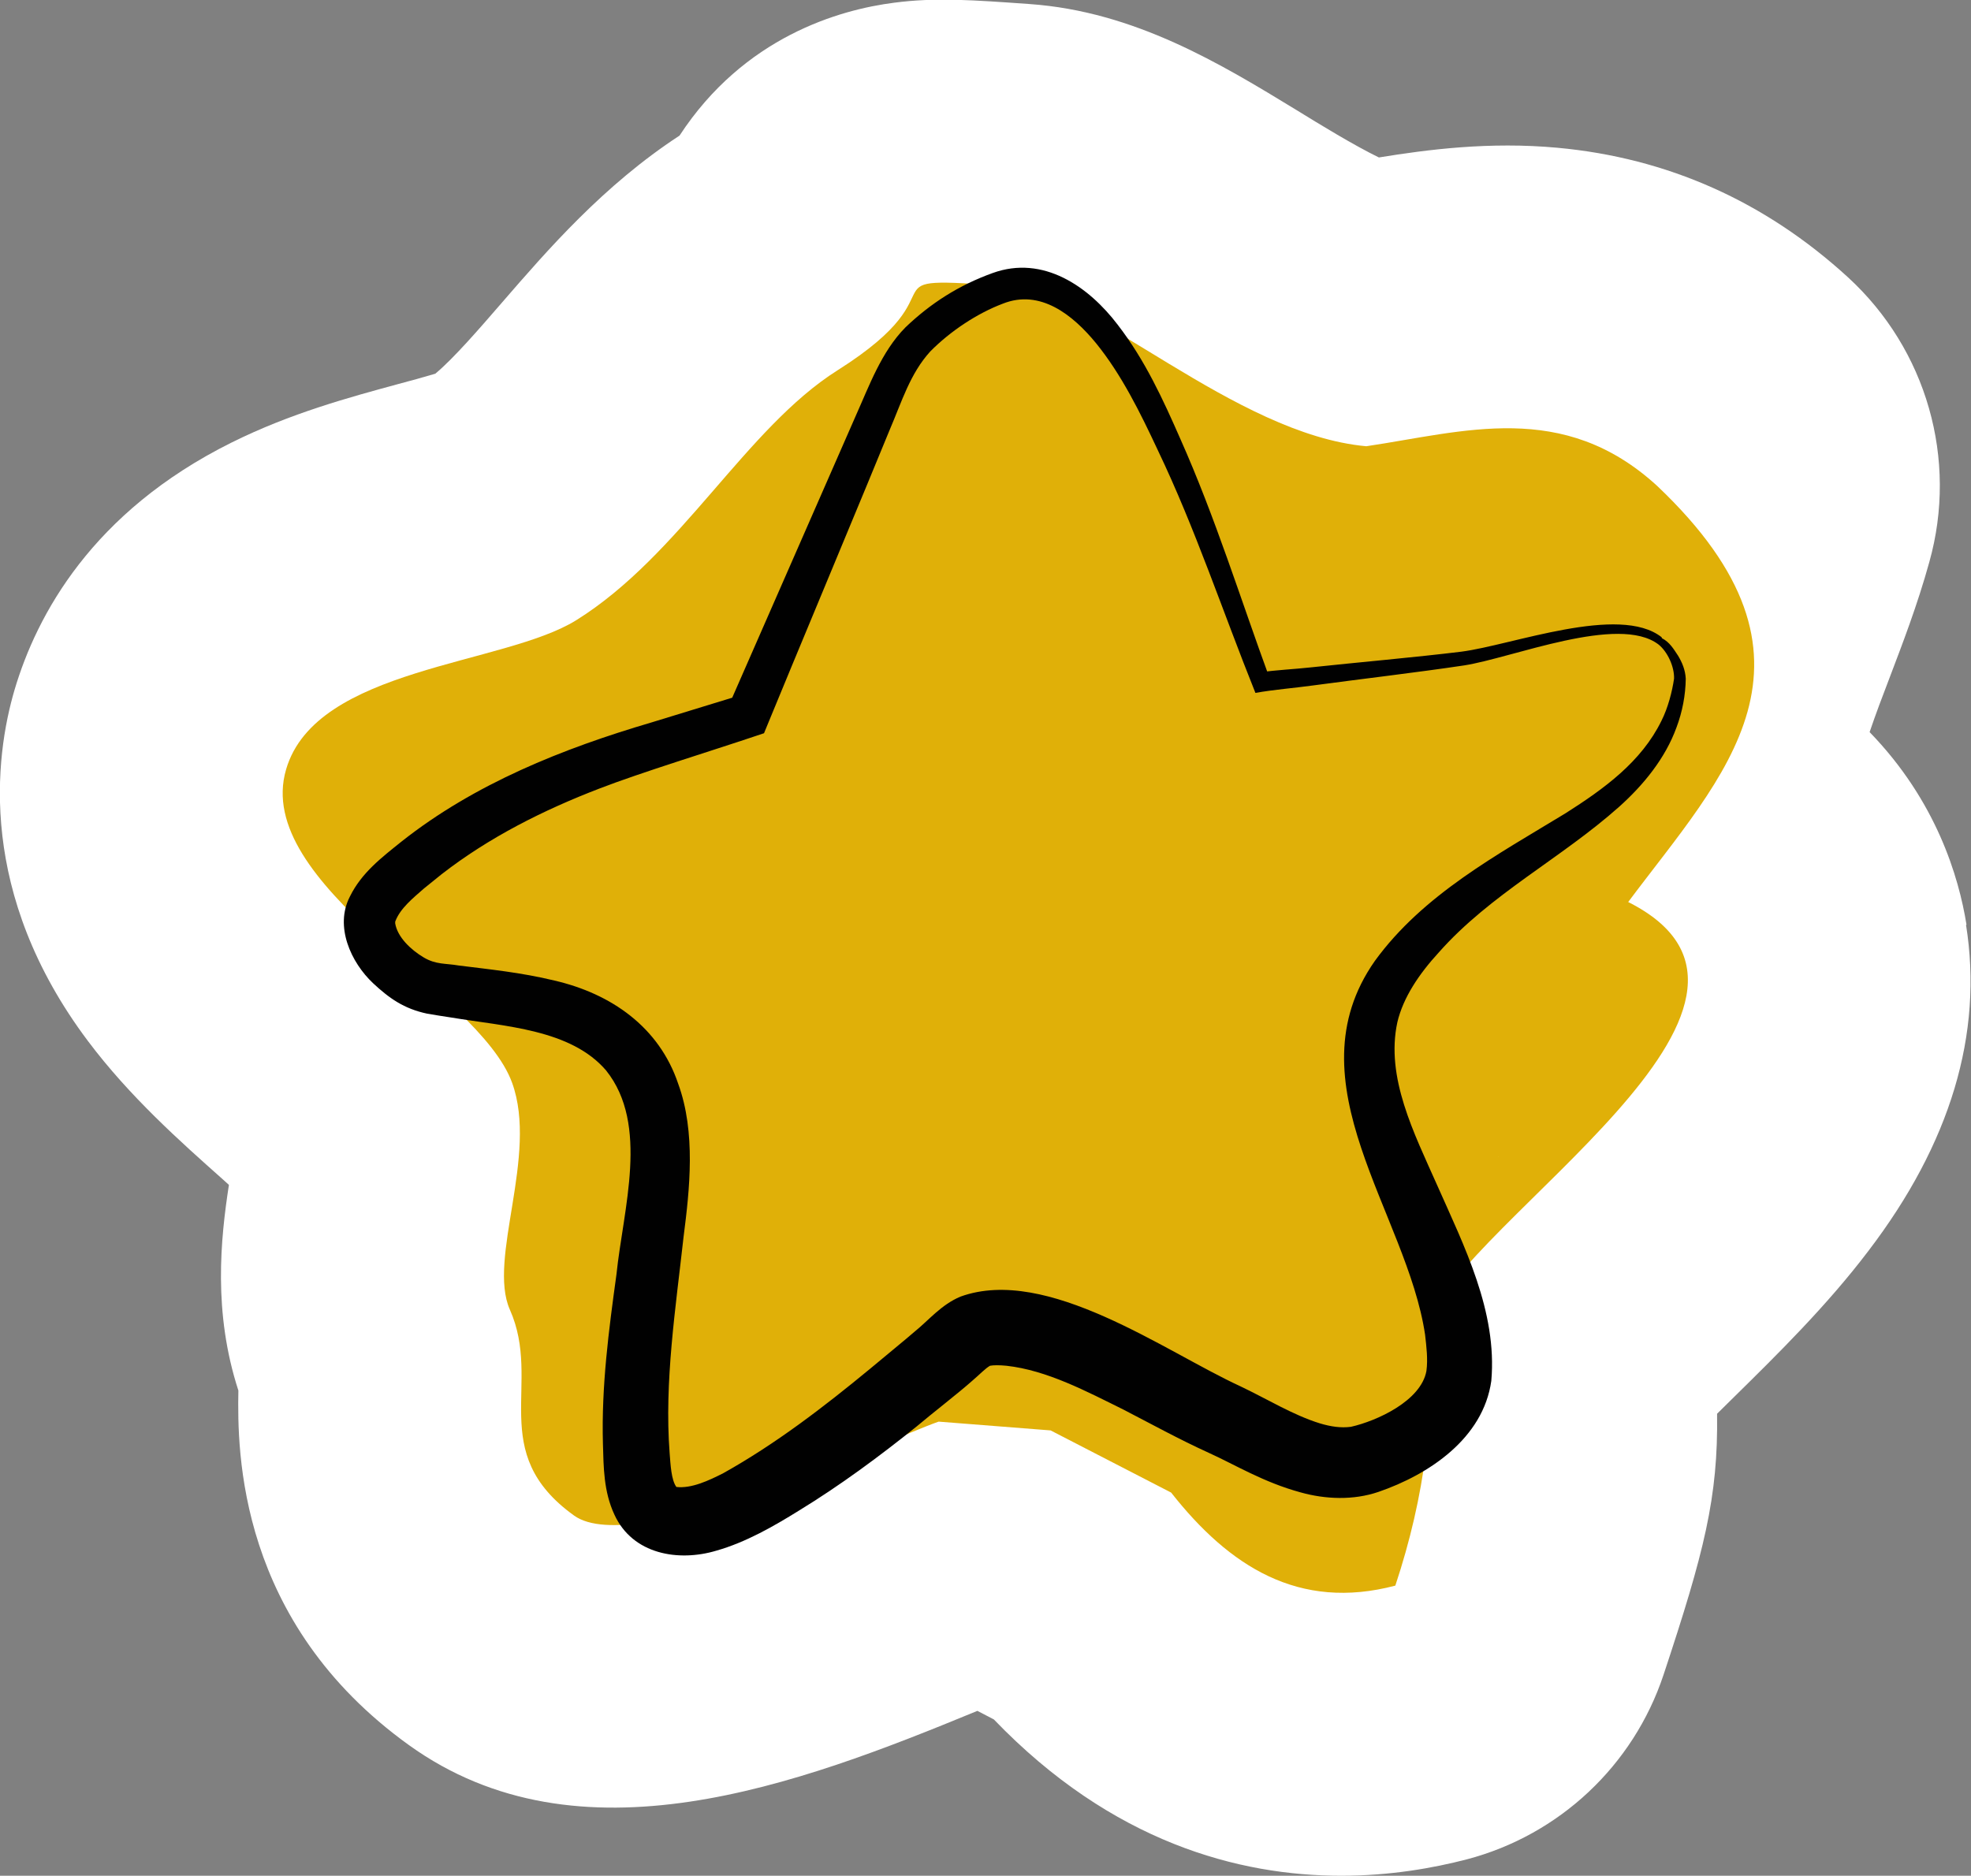 <?xml version="1.0" encoding="UTF-8"?>
<svg id="Ebene_2" data-name="Ebene 2" xmlns="http://www.w3.org/2000/svg" viewBox="0 0 87.48 83.27">
  <rect x="0" y="0" width="87.48" height="83.27" fill="#808080" stroke="none"/>
  <defs>
    <style>
      .cls-1 {
        fill: #010101;
      }

      .cls-2 {
        fill: #fff;
      }

      .cls-3 {
        fill: #e0b008;
      }
    </style>
  </defs>
  <g id="Ebene_1-2" data-name="Ebene 1">
    <g>
      <path class="cls-2" d="M87.28,41.05c-.34-2.12-1.34-5.5-4.3-8.55.26-.77.6-1.67.87-2.37.58-1.53,1.25-3.26,1.78-5.18,1.28-4.56-.12-9.44-3.61-12.64-3.68-3.37-8.01-5.3-12.89-5.75-3.03-.28-5.77.08-7.93.43-1.09-.53-2.63-1.47-3.65-2.1-3.36-2.05-7.18-4.38-11.85-4.71-2.52-.18-4.18-.3-6.01-.06-2.43.31-6.66,1.51-9.53,5.9-3.38,2.21-5.86,5.08-7.87,7.4-.97,1.12-2.15,2.49-2.97,3.17-.47.14-1.15.33-1.65.46-2.13.58-4.77,1.29-7.4,2.6C4.08,22.73,1.63,27.31.65,30.61c-.89,3.02-1.65,9.07,3.25,15.6,1.86,2.48,4.13,4.49,5.95,6.11.1.09.2.18.31.28-.37,2.41-.71,5.65.42,9.13-.05,2.74-.02,10.28,7.57,15.74,7.55,5.43,17.23,1.78,25.23-1.52l.73.38c5.26,5.47,10.89,6.94,15.42,6.94,2.17,0,4.08-.34,5.58-.73,4.1-1.08,7.38-4.16,8.72-8.18,1.81-5.46,2.43-7.88,2.38-11.6.26-.26.51-.5.73-.72,1.93-1.9,4.13-4.06,5.98-6.5,3.65-4.78,5.11-9.65,4.34-14.48"/>
      <path class="cls-3" d="M52.01,66.26l.68-.35h0s-.59.3-.68.35M41.47,62.29h0c.77-.19,1.54-.38,2.31-.57,1.14,0,2.28,0,3.41,0-1.14,0-2.28,0-3.41,0h0c-.77.19-1.54.38-2.31.57M66.53,51.33s-.03.03-.05.04c.02-.01.03-.03.05-.04M72.26,40.05c4.24-5.68,9.47-10.72,1.29-18.48-4.18-3.83-8.59-2.4-12.91-1.76-5.85-.53-12.18-6.84-15.83-7.1-6.96-.5-1.73,0-7.64,3.73-4.08,2.58-6.96,8.2-11.59,11.09-3.22,2.01-11.55,2.09-12.88,6.62-1.51,5.12,8.56,9.85,10.03,13.92,1.17,3.23-1.1,7.81-.1,10.07,1.46,3.28-1.07,6.32,2.85,9.14,2.7,1.94,13.91-3.38,16.18-4.17-.03-.14-.07-.29-.1-.43.03.14.07.28.1.43,1.66.13,3.32.26,4.97.39,1.78.92,3.57,1.84,5.35,2.76,2.58,3.28,5.67,5.26,9.95,4.13q1.98-5.96,1.46-11.65h-.04s.04,0,.04,0c1.51-4.53,17.81-14.23,8.85-18.71"/>
      <path class="cls-1" d="M73.76,28.33c.35.18.52.48.72.78.18.3.32.63.34,1.02-.01.73-.15,1.47-.41,2.16-.5,1.38-1.47,2.56-2.54,3.52-2.58,2.3-5.72,3.88-8.01,6.47-.88.96-1.58,2-1.84,3.1-.53,2.45.74,4.92,1.76,7.22,1.21,2.73,2.68,5.62,2.41,8.7-.36,2.56-2.77,4.16-5.01,4.93-1.11.38-2.36.33-3.46.02-1.65-.45-2.91-1.23-4.06-1.75-1.34-.61-2.59-1.3-3.79-1.92-1.64-.81-3.4-1.75-5.2-1.95-.31-.03-.57-.03-.73,0-.21.12-.44.37-.78.66-.58.52-1.87,1.52-2.47,2.03-1.64,1.32-3.41,2.63-5.23,3.74-1.11.69-2.36,1.41-3.67,1.78-1.67.5-3.71.17-4.52-1.6-.48-1.03-.48-2.1-.51-3.16-.07-2.54.26-5.03.6-7.5.3-2.91,1.47-6.65-.46-9.06-1.57-1.83-4.48-1.95-6.88-2.35-.35-.05-.7-.11-1.06-.17-1.04-.22-1.69-.69-2.4-1.35-.98-.92-1.72-2.52-1.03-3.85.52-1.06,1.42-1.74,2.29-2.44,3.25-2.57,7.16-4.13,11.1-5.29l3.98-1.22-.58.53c.81-1.85,4.94-11.28,5.67-12.94.58-1.29,1.13-2.83,2.2-3.91,1.12-1.07,2.37-1.87,3.87-2.41,2.24-.81,4.26.6,5.55,2.3,1.22,1.58,2.02,3.34,2.78,5.07,1.55,3.48,2.67,7.1,3.96,10.62l-.45-.26c.77-.11,1.52-.14,2.25-.22,2.05-.22,4.67-.45,6.71-.7,2.25-.29,7.02-2.12,8.89-.64M73.61,28.61c-1.77-1.35-6.49.6-8.63.93-2.07.31-4.63.61-6.71.89-.87.12-1.71.18-2.55.33-1.45-3.61-2.67-7.3-4.33-10.77-.79-1.69-1.62-3.37-2.74-4.75-1.03-1.26-2.48-2.42-4.14-1.76-1.14.43-2.33,1.22-3.22,2.12-.9.99-1.26,2.22-1.81,3.5-.65,1.61-4.66,11.22-5.41,13.06l-.16.39-.42.14c-1.84.62-5.09,1.62-6.87,2.31-2.5.96-4.91,2.17-7.02,3.81-.19.16-.59.47-.78.63-.49.43-1.05.88-1.27,1.45-.02.03,0,.04-.01.06,0,.02,0,0,0,.04.1.61.69,1.17,1.26,1.51.55.33.98.26,1.55.36,1.35.17,2.78.31,4.26.67,2.5.58,4.64,2.05,5.49,4.58.79,2.16.51,4.69.24,6.79-.35,3.16-.86,6.45-.62,9.6.04.5.07,1.2.3,1.51.67.08,1.45-.29,2.08-.61,2.31-1.29,4.45-2.93,6.51-4.63.33-.28,1.71-1.41,1.99-1.66.61-.49,1.17-1.19,2.03-1.55,3.84-1.39,9.07,2.44,12.42,3.98,1.22.58,2.34,1.28,3.54,1.65.47.14.92.21,1.37.15,1.15-.26,3.11-1.15,3.35-2.48.07-.53,0-1.08-.06-1.61-.8-5.39-6.02-11.19-2.23-16.59,2.14-2.95,5.45-4.72,8.47-6.56,1.7-1.08,3.36-2.28,4.25-4.1.29-.57.48-1.31.56-1.87.02-.52-.28-1.19-.69-1.52"/>
    </g>
  </g>
</svg>